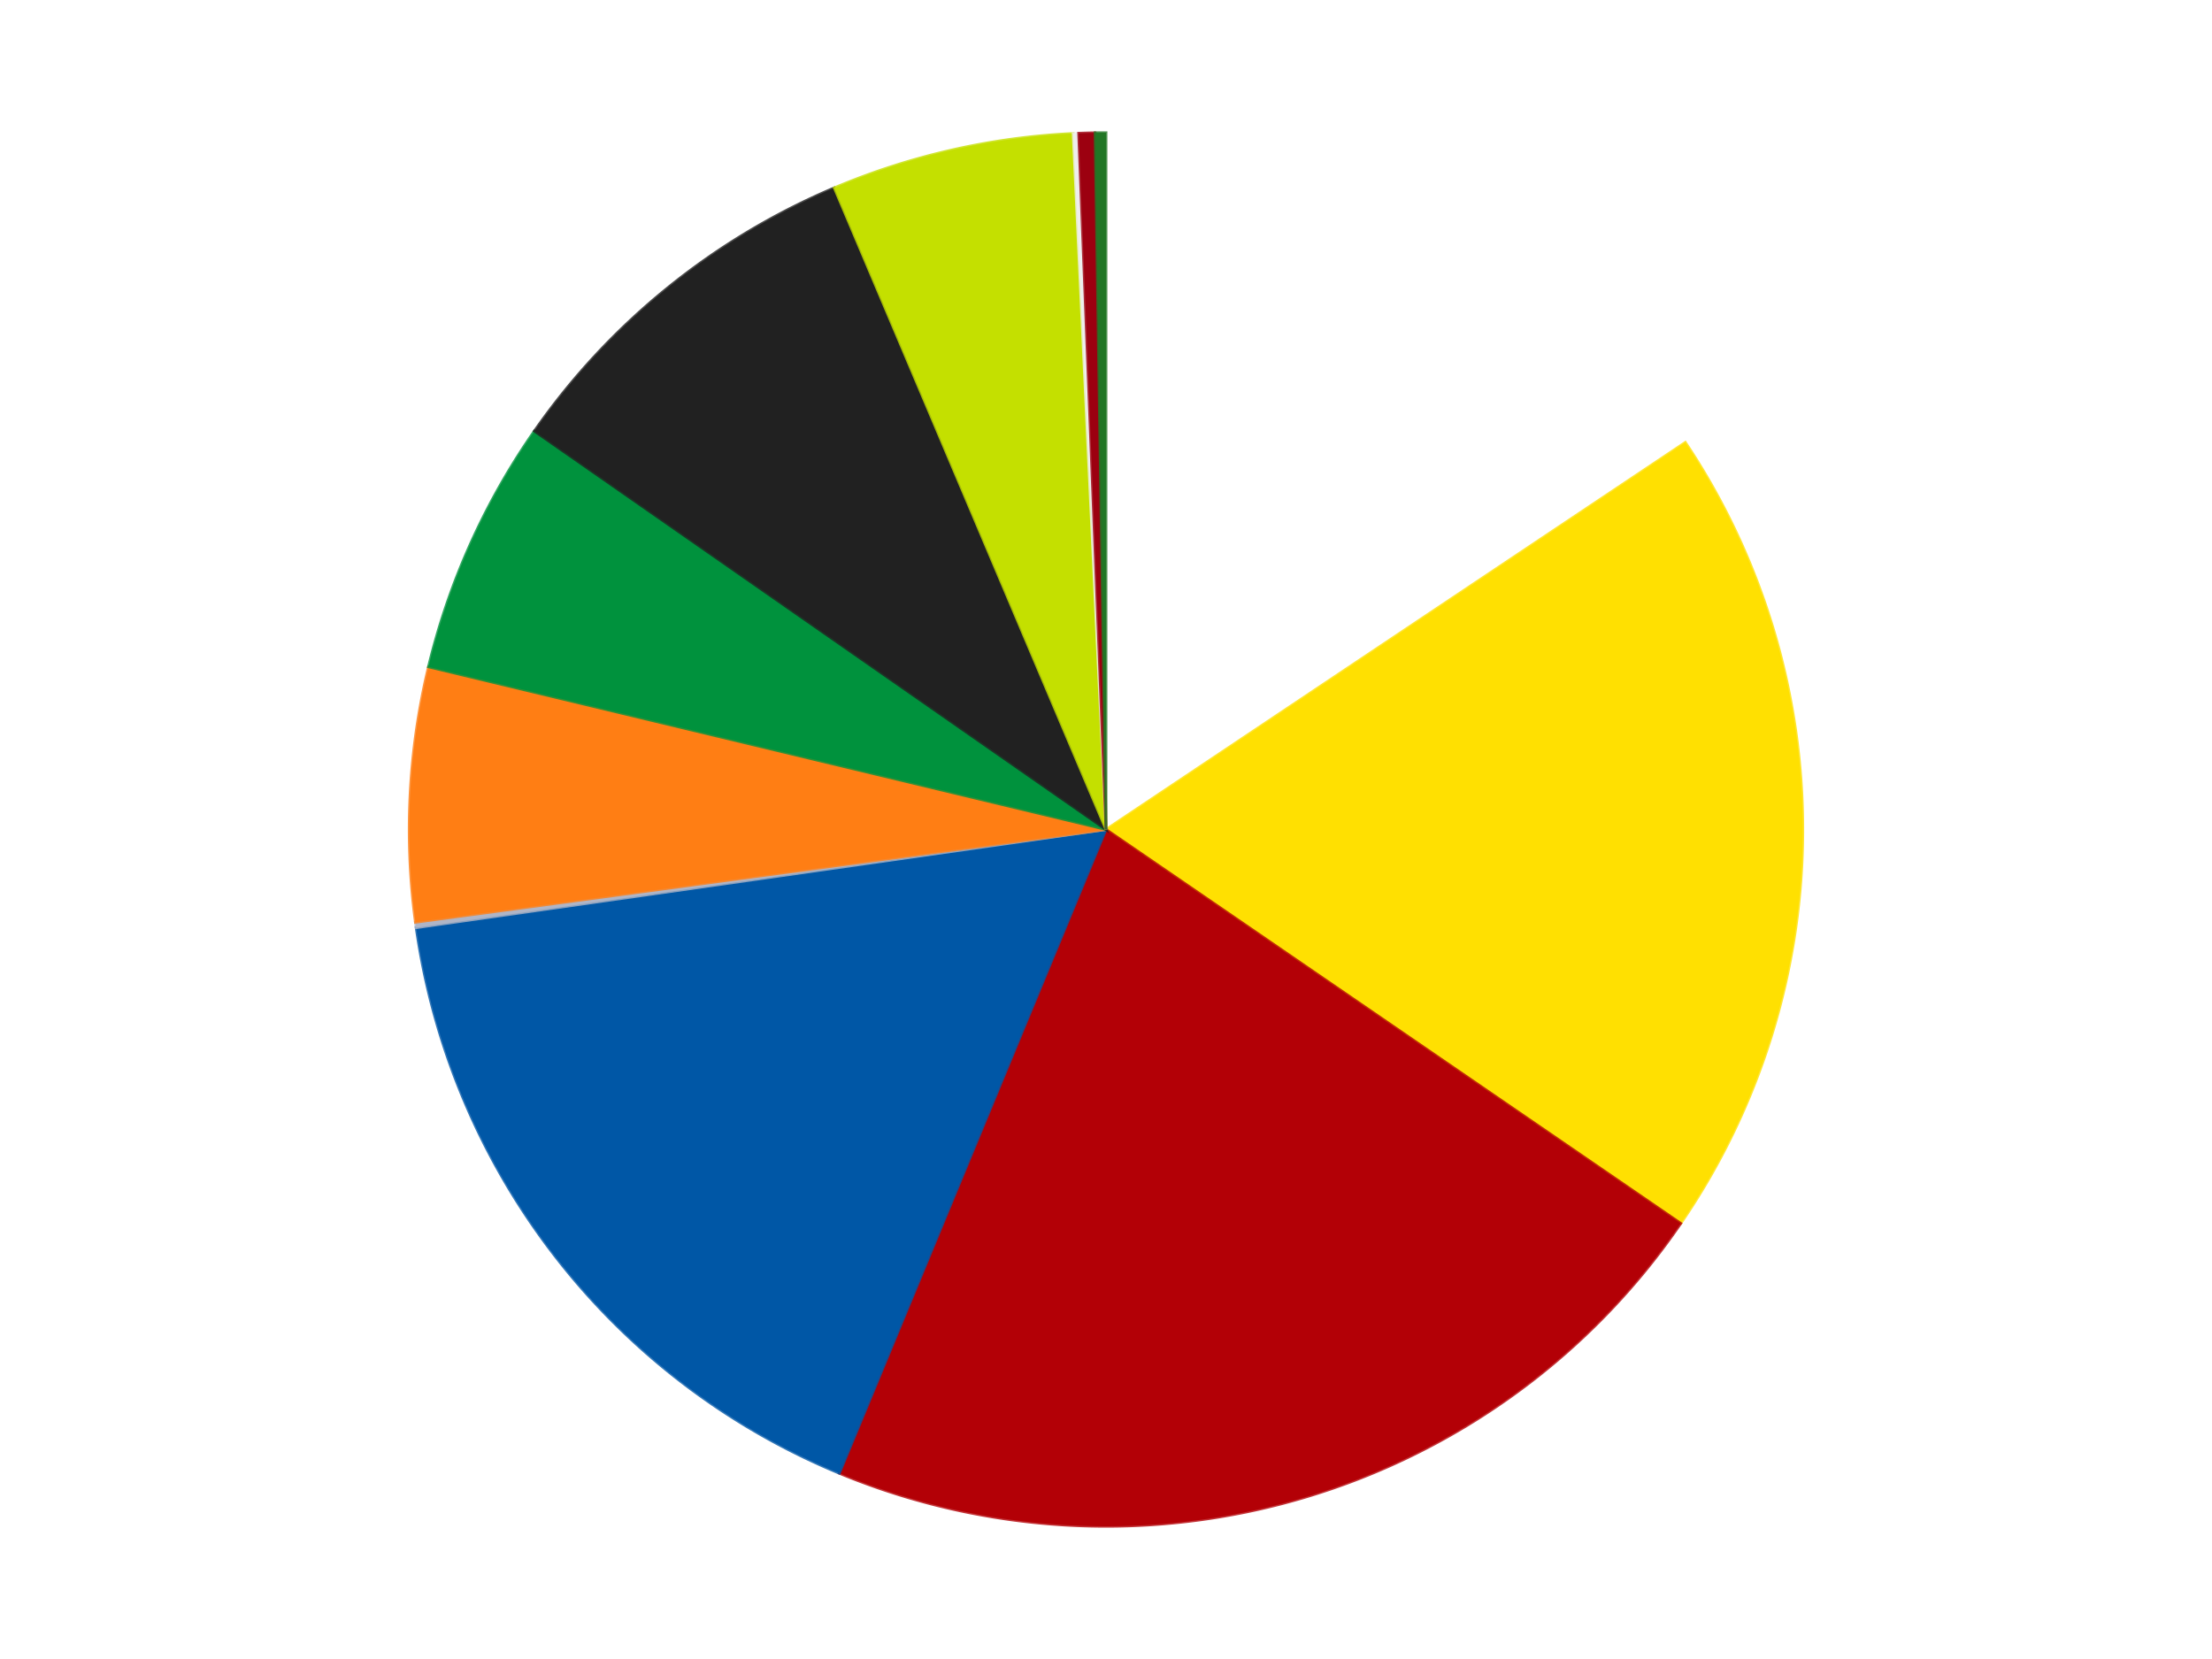 <?xml version='1.0' encoding='utf-8'?>
<svg xmlns="http://www.w3.org/2000/svg" xmlns:xlink="http://www.w3.org/1999/xlink" id="chart-d95390a6-91b6-4ab0-aa0b-2e90f2e7b552" class="pygal-chart" viewBox="0 0 800 600"><!--Generated with pygal 3.0.4 (lxml) ©Kozea 2012-2016 on 2024-07-06--><!--http://pygal.org--><!--http://github.com/Kozea/pygal--><defs><style type="text/css">#chart-d95390a6-91b6-4ab0-aa0b-2e90f2e7b552{-webkit-user-select:none;-webkit-font-smoothing:antialiased;font-family:Consolas,"Liberation Mono",Menlo,Courier,monospace}#chart-d95390a6-91b6-4ab0-aa0b-2e90f2e7b552 .title{font-family:Consolas,"Liberation Mono",Menlo,Courier,monospace;font-size:16px}#chart-d95390a6-91b6-4ab0-aa0b-2e90f2e7b552 .legends .legend text{font-family:Consolas,"Liberation Mono",Menlo,Courier,monospace;font-size:14px}#chart-d95390a6-91b6-4ab0-aa0b-2e90f2e7b552 .axis text{font-family:Consolas,"Liberation Mono",Menlo,Courier,monospace;font-size:10px}#chart-d95390a6-91b6-4ab0-aa0b-2e90f2e7b552 .axis text.major{font-family:Consolas,"Liberation Mono",Menlo,Courier,monospace;font-size:10px}#chart-d95390a6-91b6-4ab0-aa0b-2e90f2e7b552 .text-overlay text.value{font-family:Consolas,"Liberation Mono",Menlo,Courier,monospace;font-size:16px}#chart-d95390a6-91b6-4ab0-aa0b-2e90f2e7b552 .text-overlay text.label{font-family:Consolas,"Liberation Mono",Menlo,Courier,monospace;font-size:10px}#chart-d95390a6-91b6-4ab0-aa0b-2e90f2e7b552 .tooltip{font-family:Consolas,"Liberation Mono",Menlo,Courier,monospace;font-size:14px}#chart-d95390a6-91b6-4ab0-aa0b-2e90f2e7b552 text.no_data{font-family:Consolas,"Liberation Mono",Menlo,Courier,monospace;font-size:64px}
#chart-d95390a6-91b6-4ab0-aa0b-2e90f2e7b552{background-color:transparent}#chart-d95390a6-91b6-4ab0-aa0b-2e90f2e7b552 path,#chart-d95390a6-91b6-4ab0-aa0b-2e90f2e7b552 line,#chart-d95390a6-91b6-4ab0-aa0b-2e90f2e7b552 rect,#chart-d95390a6-91b6-4ab0-aa0b-2e90f2e7b552 circle{-webkit-transition:150ms;-moz-transition:150ms;transition:150ms}#chart-d95390a6-91b6-4ab0-aa0b-2e90f2e7b552 .graph &gt; .background{fill:transparent}#chart-d95390a6-91b6-4ab0-aa0b-2e90f2e7b552 .plot &gt; .background{fill:transparent}#chart-d95390a6-91b6-4ab0-aa0b-2e90f2e7b552 .graph{fill:rgba(0,0,0,.87)}#chart-d95390a6-91b6-4ab0-aa0b-2e90f2e7b552 text.no_data{fill:rgba(0,0,0,1)}#chart-d95390a6-91b6-4ab0-aa0b-2e90f2e7b552 .title{fill:rgba(0,0,0,1)}#chart-d95390a6-91b6-4ab0-aa0b-2e90f2e7b552 .legends .legend text{fill:rgba(0,0,0,.87)}#chart-d95390a6-91b6-4ab0-aa0b-2e90f2e7b552 .legends .legend:hover text{fill:rgba(0,0,0,1)}#chart-d95390a6-91b6-4ab0-aa0b-2e90f2e7b552 .axis .line{stroke:rgba(0,0,0,1)}#chart-d95390a6-91b6-4ab0-aa0b-2e90f2e7b552 .axis .guide.line{stroke:rgba(0,0,0,.54)}#chart-d95390a6-91b6-4ab0-aa0b-2e90f2e7b552 .axis .major.line{stroke:rgba(0,0,0,.87)}#chart-d95390a6-91b6-4ab0-aa0b-2e90f2e7b552 .axis text.major{fill:rgba(0,0,0,1)}#chart-d95390a6-91b6-4ab0-aa0b-2e90f2e7b552 .axis.y .guides:hover .guide.line,#chart-d95390a6-91b6-4ab0-aa0b-2e90f2e7b552 .line-graph .axis.x .guides:hover .guide.line,#chart-d95390a6-91b6-4ab0-aa0b-2e90f2e7b552 .stackedline-graph .axis.x .guides:hover .guide.line,#chart-d95390a6-91b6-4ab0-aa0b-2e90f2e7b552 .xy-graph .axis.x .guides:hover .guide.line{stroke:rgba(0,0,0,1)}#chart-d95390a6-91b6-4ab0-aa0b-2e90f2e7b552 .axis .guides:hover text{fill:rgba(0,0,0,1)}#chart-d95390a6-91b6-4ab0-aa0b-2e90f2e7b552 .reactive{fill-opacity:1.0;stroke-opacity:.8;stroke-width:1}#chart-d95390a6-91b6-4ab0-aa0b-2e90f2e7b552 .ci{stroke:rgba(0,0,0,.87)}#chart-d95390a6-91b6-4ab0-aa0b-2e90f2e7b552 .reactive.active,#chart-d95390a6-91b6-4ab0-aa0b-2e90f2e7b552 .active .reactive{fill-opacity:0.6;stroke-opacity:.9;stroke-width:4}#chart-d95390a6-91b6-4ab0-aa0b-2e90f2e7b552 .ci .reactive.active{stroke-width:1.5}#chart-d95390a6-91b6-4ab0-aa0b-2e90f2e7b552 .series text{fill:rgba(0,0,0,1)}#chart-d95390a6-91b6-4ab0-aa0b-2e90f2e7b552 .tooltip rect{fill:transparent;stroke:rgba(0,0,0,1);-webkit-transition:opacity 150ms;-moz-transition:opacity 150ms;transition:opacity 150ms}#chart-d95390a6-91b6-4ab0-aa0b-2e90f2e7b552 .tooltip .label{fill:rgba(0,0,0,.87)}#chart-d95390a6-91b6-4ab0-aa0b-2e90f2e7b552 .tooltip .label{fill:rgba(0,0,0,.87)}#chart-d95390a6-91b6-4ab0-aa0b-2e90f2e7b552 .tooltip .legend{font-size:.8em;fill:rgba(0,0,0,.54)}#chart-d95390a6-91b6-4ab0-aa0b-2e90f2e7b552 .tooltip .x_label{font-size:.6em;fill:rgba(0,0,0,1)}#chart-d95390a6-91b6-4ab0-aa0b-2e90f2e7b552 .tooltip .xlink{font-size:.5em;text-decoration:underline}#chart-d95390a6-91b6-4ab0-aa0b-2e90f2e7b552 .tooltip .value{font-size:1.5em}#chart-d95390a6-91b6-4ab0-aa0b-2e90f2e7b552 .bound{font-size:.5em}#chart-d95390a6-91b6-4ab0-aa0b-2e90f2e7b552 .max-value{font-size:.75em;fill:rgba(0,0,0,.54)}#chart-d95390a6-91b6-4ab0-aa0b-2e90f2e7b552 .map-element{fill:transparent;stroke:rgba(0,0,0,.54) !important}#chart-d95390a6-91b6-4ab0-aa0b-2e90f2e7b552 .map-element .reactive{fill-opacity:inherit;stroke-opacity:inherit}#chart-d95390a6-91b6-4ab0-aa0b-2e90f2e7b552 .color-0,#chart-d95390a6-91b6-4ab0-aa0b-2e90f2e7b552 .color-0 a:visited{stroke:#F44336;fill:#F44336}#chart-d95390a6-91b6-4ab0-aa0b-2e90f2e7b552 .color-1,#chart-d95390a6-91b6-4ab0-aa0b-2e90f2e7b552 .color-1 a:visited{stroke:#3F51B5;fill:#3F51B5}#chart-d95390a6-91b6-4ab0-aa0b-2e90f2e7b552 .color-2,#chart-d95390a6-91b6-4ab0-aa0b-2e90f2e7b552 .color-2 a:visited{stroke:#009688;fill:#009688}#chart-d95390a6-91b6-4ab0-aa0b-2e90f2e7b552 .color-3,#chart-d95390a6-91b6-4ab0-aa0b-2e90f2e7b552 .color-3 a:visited{stroke:#FFC107;fill:#FFC107}#chart-d95390a6-91b6-4ab0-aa0b-2e90f2e7b552 .color-4,#chart-d95390a6-91b6-4ab0-aa0b-2e90f2e7b552 .color-4 a:visited{stroke:#FF5722;fill:#FF5722}#chart-d95390a6-91b6-4ab0-aa0b-2e90f2e7b552 .color-5,#chart-d95390a6-91b6-4ab0-aa0b-2e90f2e7b552 .color-5 a:visited{stroke:#9C27B0;fill:#9C27B0}#chart-d95390a6-91b6-4ab0-aa0b-2e90f2e7b552 .color-6,#chart-d95390a6-91b6-4ab0-aa0b-2e90f2e7b552 .color-6 a:visited{stroke:#03A9F4;fill:#03A9F4}#chart-d95390a6-91b6-4ab0-aa0b-2e90f2e7b552 .color-7,#chart-d95390a6-91b6-4ab0-aa0b-2e90f2e7b552 .color-7 a:visited{stroke:#8BC34A;fill:#8BC34A}#chart-d95390a6-91b6-4ab0-aa0b-2e90f2e7b552 .color-8,#chart-d95390a6-91b6-4ab0-aa0b-2e90f2e7b552 .color-8 a:visited{stroke:#FF9800;fill:#FF9800}#chart-d95390a6-91b6-4ab0-aa0b-2e90f2e7b552 .color-9,#chart-d95390a6-91b6-4ab0-aa0b-2e90f2e7b552 .color-9 a:visited{stroke:#E91E63;fill:#E91E63}#chart-d95390a6-91b6-4ab0-aa0b-2e90f2e7b552 .color-10,#chart-d95390a6-91b6-4ab0-aa0b-2e90f2e7b552 .color-10 a:visited{stroke:#2196F3;fill:#2196F3}#chart-d95390a6-91b6-4ab0-aa0b-2e90f2e7b552 .color-11,#chart-d95390a6-91b6-4ab0-aa0b-2e90f2e7b552 .color-11 a:visited{stroke:#4CAF50;fill:#4CAF50}#chart-d95390a6-91b6-4ab0-aa0b-2e90f2e7b552 .text-overlay .color-0 text{fill:black}#chart-d95390a6-91b6-4ab0-aa0b-2e90f2e7b552 .text-overlay .color-1 text{fill:black}#chart-d95390a6-91b6-4ab0-aa0b-2e90f2e7b552 .text-overlay .color-2 text{fill:black}#chart-d95390a6-91b6-4ab0-aa0b-2e90f2e7b552 .text-overlay .color-3 text{fill:black}#chart-d95390a6-91b6-4ab0-aa0b-2e90f2e7b552 .text-overlay .color-4 text{fill:black}#chart-d95390a6-91b6-4ab0-aa0b-2e90f2e7b552 .text-overlay .color-5 text{fill:black}#chart-d95390a6-91b6-4ab0-aa0b-2e90f2e7b552 .text-overlay .color-6 text{fill:black}#chart-d95390a6-91b6-4ab0-aa0b-2e90f2e7b552 .text-overlay .color-7 text{fill:black}#chart-d95390a6-91b6-4ab0-aa0b-2e90f2e7b552 .text-overlay .color-8 text{fill:black}#chart-d95390a6-91b6-4ab0-aa0b-2e90f2e7b552 .text-overlay .color-9 text{fill:black}#chart-d95390a6-91b6-4ab0-aa0b-2e90f2e7b552 .text-overlay .color-10 text{fill:black}#chart-d95390a6-91b6-4ab0-aa0b-2e90f2e7b552 .text-overlay .color-11 text{fill:black}
#chart-d95390a6-91b6-4ab0-aa0b-2e90f2e7b552 text.no_data{text-anchor:middle}#chart-d95390a6-91b6-4ab0-aa0b-2e90f2e7b552 .guide.line{fill:none}#chart-d95390a6-91b6-4ab0-aa0b-2e90f2e7b552 .centered{text-anchor:middle}#chart-d95390a6-91b6-4ab0-aa0b-2e90f2e7b552 .title{text-anchor:middle}#chart-d95390a6-91b6-4ab0-aa0b-2e90f2e7b552 .legends .legend text{fill-opacity:1}#chart-d95390a6-91b6-4ab0-aa0b-2e90f2e7b552 .axis.x text{text-anchor:middle}#chart-d95390a6-91b6-4ab0-aa0b-2e90f2e7b552 .axis.x:not(.web) text[transform]{text-anchor:start}#chart-d95390a6-91b6-4ab0-aa0b-2e90f2e7b552 .axis.x:not(.web) text[transform].backwards{text-anchor:end}#chart-d95390a6-91b6-4ab0-aa0b-2e90f2e7b552 .axis.y text{text-anchor:end}#chart-d95390a6-91b6-4ab0-aa0b-2e90f2e7b552 .axis.y text[transform].backwards{text-anchor:start}#chart-d95390a6-91b6-4ab0-aa0b-2e90f2e7b552 .axis.y2 text{text-anchor:start}#chart-d95390a6-91b6-4ab0-aa0b-2e90f2e7b552 .axis.y2 text[transform].backwards{text-anchor:end}#chart-d95390a6-91b6-4ab0-aa0b-2e90f2e7b552 .axis .guide.line{stroke-dasharray:4,4;stroke:black}#chart-d95390a6-91b6-4ab0-aa0b-2e90f2e7b552 .axis .major.guide.line{stroke-dasharray:6,6;stroke:black}#chart-d95390a6-91b6-4ab0-aa0b-2e90f2e7b552 .horizontal .axis.y .guide.line,#chart-d95390a6-91b6-4ab0-aa0b-2e90f2e7b552 .horizontal .axis.y2 .guide.line,#chart-d95390a6-91b6-4ab0-aa0b-2e90f2e7b552 .vertical .axis.x .guide.line{opacity:0}#chart-d95390a6-91b6-4ab0-aa0b-2e90f2e7b552 .horizontal .axis.always_show .guide.line,#chart-d95390a6-91b6-4ab0-aa0b-2e90f2e7b552 .vertical .axis.always_show .guide.line{opacity:1 !important}#chart-d95390a6-91b6-4ab0-aa0b-2e90f2e7b552 .axis.y .guides:hover .guide.line,#chart-d95390a6-91b6-4ab0-aa0b-2e90f2e7b552 .axis.y2 .guides:hover .guide.line,#chart-d95390a6-91b6-4ab0-aa0b-2e90f2e7b552 .axis.x .guides:hover .guide.line{opacity:1}#chart-d95390a6-91b6-4ab0-aa0b-2e90f2e7b552 .axis .guides:hover text{opacity:1}#chart-d95390a6-91b6-4ab0-aa0b-2e90f2e7b552 .nofill{fill:none}#chart-d95390a6-91b6-4ab0-aa0b-2e90f2e7b552 .subtle-fill{fill-opacity:.2}#chart-d95390a6-91b6-4ab0-aa0b-2e90f2e7b552 .dot{stroke-width:1px;fill-opacity:1;stroke-opacity:1}#chart-d95390a6-91b6-4ab0-aa0b-2e90f2e7b552 .dot.active{stroke-width:5px}#chart-d95390a6-91b6-4ab0-aa0b-2e90f2e7b552 .dot.negative{fill:transparent}#chart-d95390a6-91b6-4ab0-aa0b-2e90f2e7b552 text,#chart-d95390a6-91b6-4ab0-aa0b-2e90f2e7b552 tspan{stroke:none !important}#chart-d95390a6-91b6-4ab0-aa0b-2e90f2e7b552 .series text.active{opacity:1}#chart-d95390a6-91b6-4ab0-aa0b-2e90f2e7b552 .tooltip rect{fill-opacity:.95;stroke-width:.5}#chart-d95390a6-91b6-4ab0-aa0b-2e90f2e7b552 .tooltip text{fill-opacity:1}#chart-d95390a6-91b6-4ab0-aa0b-2e90f2e7b552 .showable{visibility:hidden}#chart-d95390a6-91b6-4ab0-aa0b-2e90f2e7b552 .showable.shown{visibility:visible}#chart-d95390a6-91b6-4ab0-aa0b-2e90f2e7b552 .gauge-background{fill:rgba(229,229,229,1);stroke:none}#chart-d95390a6-91b6-4ab0-aa0b-2e90f2e7b552 .bg-lines{stroke:transparent;stroke-width:2px}</style><script type="text/javascript">window.pygal = window.pygal || {};window.pygal.config = window.pygal.config || {};window.pygal.config['d95390a6-91b6-4ab0-aa0b-2e90f2e7b552'] = {"allow_interruptions": false, "box_mode": "extremes", "classes": ["pygal-chart"], "css": ["file://style.css", "file://graph.css"], "defs": [], "disable_xml_declaration": false, "dots_size": 2.5, "dynamic_print_values": false, "explicit_size": false, "fill": false, "force_uri_protocol": "https", "formatter": null, "half_pie": false, "height": 600, "include_x_axis": false, "inner_radius": 0, "interpolate": null, "interpolation_parameters": {}, "interpolation_precision": 250, "inverse_y_axis": false, "js": ["//kozea.github.io/pygal.js/2.0.x/pygal-tooltips.min.js"], "legend_at_bottom": false, "legend_at_bottom_columns": null, "legend_box_size": 12, "logarithmic": false, "margin": 20, "margin_bottom": null, "margin_left": null, "margin_right": null, "margin_top": null, "max_scale": 16, "min_scale": 4, "missing_value_fill_truncation": "x", "no_data_text": "No data", "no_prefix": false, "order_min": null, "pretty_print": false, "print_labels": false, "print_values": false, "print_values_position": "center", "print_zeroes": true, "range": null, "rounded_bars": null, "secondary_range": null, "show_dots": true, "show_legend": false, "show_minor_x_labels": true, "show_minor_y_labels": true, "show_only_major_dots": false, "show_x_guides": false, "show_x_labels": true, "show_y_guides": true, "show_y_labels": true, "spacing": 10, "stack_from_top": false, "strict": false, "stroke": true, "stroke_style": null, "style": {"background": "transparent", "ci_colors": [], "colors": ["#F44336", "#3F51B5", "#009688", "#FFC107", "#FF5722", "#9C27B0", "#03A9F4", "#8BC34A", "#FF9800", "#E91E63", "#2196F3", "#4CAF50", "#FFEB3B", "#673AB7", "#00BCD4", "#CDDC39", "#9E9E9E", "#607D8B"], "dot_opacity": "1", "font_family": "Consolas, \"Liberation Mono\", Menlo, Courier, monospace", "foreground": "rgba(0, 0, 0, .87)", "foreground_strong": "rgba(0, 0, 0, 1)", "foreground_subtle": "rgba(0, 0, 0, .54)", "guide_stroke_color": "black", "guide_stroke_dasharray": "4,4", "label_font_family": "Consolas, \"Liberation Mono\", Menlo, Courier, monospace", "label_font_size": 10, "legend_font_family": "Consolas, \"Liberation Mono\", Menlo, Courier, monospace", "legend_font_size": 14, "major_guide_stroke_color": "black", "major_guide_stroke_dasharray": "6,6", "major_label_font_family": "Consolas, \"Liberation Mono\", Menlo, Courier, monospace", "major_label_font_size": 10, "no_data_font_family": "Consolas, \"Liberation Mono\", Menlo, Courier, monospace", "no_data_font_size": 64, "opacity": "1.0", "opacity_hover": "0.6", "plot_background": "transparent", "stroke_opacity": ".8", "stroke_opacity_hover": ".9", "stroke_width": "1", "stroke_width_hover": "4", "title_font_family": "Consolas, \"Liberation Mono\", Menlo, Courier, monospace", "title_font_size": 16, "tooltip_font_family": "Consolas, \"Liberation Mono\", Menlo, Courier, monospace", "tooltip_font_size": 14, "transition": "150ms", "value_background": "rgba(229, 229, 229, 1)", "value_colors": [], "value_font_family": "Consolas, \"Liberation Mono\", Menlo, Courier, monospace", "value_font_size": 16, "value_label_font_family": "Consolas, \"Liberation Mono\", Menlo, Courier, monospace", "value_label_font_size": 10}, "title": null, "tooltip_border_radius": 0, "tooltip_fancy_mode": true, "truncate_label": null, "truncate_legend": null, "width": 800, "x_label_rotation": 0, "x_labels": null, "x_labels_major": null, "x_labels_major_count": null, "x_labels_major_every": null, "x_title": null, "xrange": null, "y_label_rotation": 0, "y_labels": null, "y_labels_major": null, "y_labels_major_count": null, "y_labels_major_every": null, "y_title": null, "zero": 0, "legends": ["White", "Yellow", "Red", "Blue", "Light Bluish Gray", "Orange", "Green", "Black", "Lime", "Trans-Clear", "Trans-Red", "Trans-Green"]}</script><script type="text/javascript" xlink:href="https://kozea.github.io/pygal.js/2.0.x/pygal-tooltips.min.js"/></defs><title>Pygal</title><g class="graph pie-graph vertical"><rect x="0" y="0" width="800" height="600" class="background"/><g transform="translate(20, 20)" class="plot"><rect x="0" y="0" width="760" height="560" class="background"/><g class="series serie-0 color-0"><g class="slices"><g class="slice" style="fill: #FFFFFF; stroke: #FFFFFF"><path d="M380 28 A252 252 0 0 1 589.53 139.996 L380 280 A0 0 0 0 0 380 280 z" class="slice reactive tooltip-trigger"/><desc class="value">250</desc><desc class="x centered">439.3959888400757</desc><desc class="y centered">168.87792069210727</desc></g></g></g><g class="series serie-1 color-1"><g class="slices"><g class="slice" style="fill: #FFE001; stroke: #FFE001"><path d="M589.53 139.996 A252 252 0 0 1 587.866 422.462 L380 280 A0 0 0 0 0 380 280 z" class="slice reactive tooltip-trigger"/><desc class="value">303</desc><desc class="x centered">505.9978140431584</desc><desc class="y centered">280.7421969722894</desc></g></g></g><g class="series serie-2 color-2"><g class="slices"><g class="slice" style="fill: #B30006; stroke: #B30006"><path d="M587.866 422.462 A252 252 0 0 1 283.564 512.818 L380 280 A0 0 0 0 0 380 280 z" class="slice reactive tooltip-trigger"/><desc class="value">347</desc><desc class="x centered">415.86499656444397</desc><desc class="y centered">400.78783888054465</desc></g></g></g><g class="series serie-3 color-3"><g class="slices"><g class="slice" style="fill: #0057A6; stroke: #0057A6"><path d="M283.564 512.818 A252 252 0 0 1 130.514 315.507 L380 280 A0 0 0 0 0 380 280 z" class="slice reactive tooltip-trigger"/><desc class="value">264</desc><desc class="x centered">280.44046844066304</desc><desc class="y centered">357.22628876027505</desc></g></g></g><g class="series serie-4 color-4"><g class="slices"><g class="slice" style="fill: #AFB5C7; stroke: #AFB5C7"><path d="M130.514 315.507 A252 252 0 0 1 130.243 313.547 L380 280 A0 0 0 0 0 380 280 z" class="slice reactive tooltip-trigger"/><desc class="value">2</desc><desc class="x centered">255.18826310410927</desc><desc class="y centered">297.263555051928</desc></g></g></g><g class="series serie-5 color-5"><g class="slices"><g class="slice" style="fill: #FF7E14; stroke: #FF7E14"><path d="M130.243 313.547 A252 252 0 0 1 134.963 221.172 L380 280 A0 0 0 0 0 380 280 z" class="slice reactive tooltip-trigger"/><desc class="value">94</desc><desc class="x centered">254.16415446580976</desc><desc class="y centered">273.57038269448213</desc></g></g></g><g class="series serie-6 color-6"><g class="slices"><g class="slice" style="fill: #00923D; stroke: #00923D"><path d="M134.963 221.172 A252 252 0 0 1 173.259 135.909 L380 280 A0 0 0 0 0 380 280 z" class="slice reactive tooltip-trigger"/><desc class="value">95</desc><desc class="x centered">265.0615997495191</desc><desc class="y centered">228.3747721761904</desc></g></g></g><g class="series serie-7 color-7"><g class="slices"><g class="slice" style="fill: #212121; stroke: #212121"><path d="M173.259 135.909 A252 252 0 0 1 281.738 47.947 L380 280 A0 0 0 0 0 380 280 z" class="slice reactive tooltip-trigger"/><desc class="value">143</desc><desc class="x centered">300.6415589697544</desc><desc class="y centered">182.13152786903726</desc></g></g></g><g class="series serie-8 color-8"><g class="slices"><g class="slice" style="fill: #C4E000; stroke: #C4E000"><path d="M281.738 47.947 A252 252 0 0 1 368.129 28.28 L380 280 A0 0 0 0 0 380 280 z" class="slice reactive tooltip-trigger"/><desc class="value">90</desc><desc class="x centered">352.03128032313623</desc><desc class="y centered">157.14337331817623</desc></g></g></g><g class="series serie-9 color-9"><g class="slices"><g class="slice" style="fill: #EEEEEE; stroke: #EEEEEE"><path d="M368.129 28.28 A252 252 0 0 1 370.107 28.194 L380 280 A0 0 0 0 0 380 280 z" class="slice reactive tooltip-trigger"/><desc class="value">2</desc><desc class="x centered">374.55888325809576</desc><desc class="y centered">154.11753796258603</desc></g></g></g><g class="series serie-10 color-10"><g class="slices"><g class="slice" style="fill: #9C0010; stroke: #9C0010"><path d="M370.107 28.194 A252 252 0 0 1 376.042 28.031 L380 280 A0 0 0 0 0 380 280 z" class="slice reactive tooltip-trigger"/><desc class="value">6</desc><desc class="x centered">376.53683029038007</desc><desc class="y centered">154.04760242233428</desc></g></g></g><g class="series serie-11 color-11"><g class="slices"><g class="slice" style="fill: #217625; stroke: #217625"><path d="M376.042 28.031 A252 252 0 0 1 380 28 L380 280 A0 0 0 0 0 380 280 z" class="slice reactive tooltip-trigger"/><desc class="value">4</desc><desc class="x centered">379.0104084880226</desc><desc class="y centered">154.00388613675648</desc></g></g></g></g><g class="titles"/><g transform="translate(20, 20)" class="plot overlay"><g class="series serie-0 color-0"/><g class="series serie-1 color-1"/><g class="series serie-2 color-2"/><g class="series serie-3 color-3"/><g class="series serie-4 color-4"/><g class="series serie-5 color-5"/><g class="series serie-6 color-6"/><g class="series serie-7 color-7"/><g class="series serie-8 color-8"/><g class="series serie-9 color-9"/><g class="series serie-10 color-10"/><g class="series serie-11 color-11"/></g><g transform="translate(20, 20)" class="plot text-overlay"><g class="series serie-0 color-0"/><g class="series serie-1 color-1"/><g class="series serie-2 color-2"/><g class="series serie-3 color-3"/><g class="series serie-4 color-4"/><g class="series serie-5 color-5"/><g class="series serie-6 color-6"/><g class="series serie-7 color-7"/><g class="series serie-8 color-8"/><g class="series serie-9 color-9"/><g class="series serie-10 color-10"/><g class="series serie-11 color-11"/></g><g transform="translate(20, 20)" class="plot tooltip-overlay"><g transform="translate(0 0)" style="opacity: 0" class="tooltip"><rect rx="0" ry="0" width="0" height="0" class="tooltip-box"/><g class="text"/></g></g></g></svg>